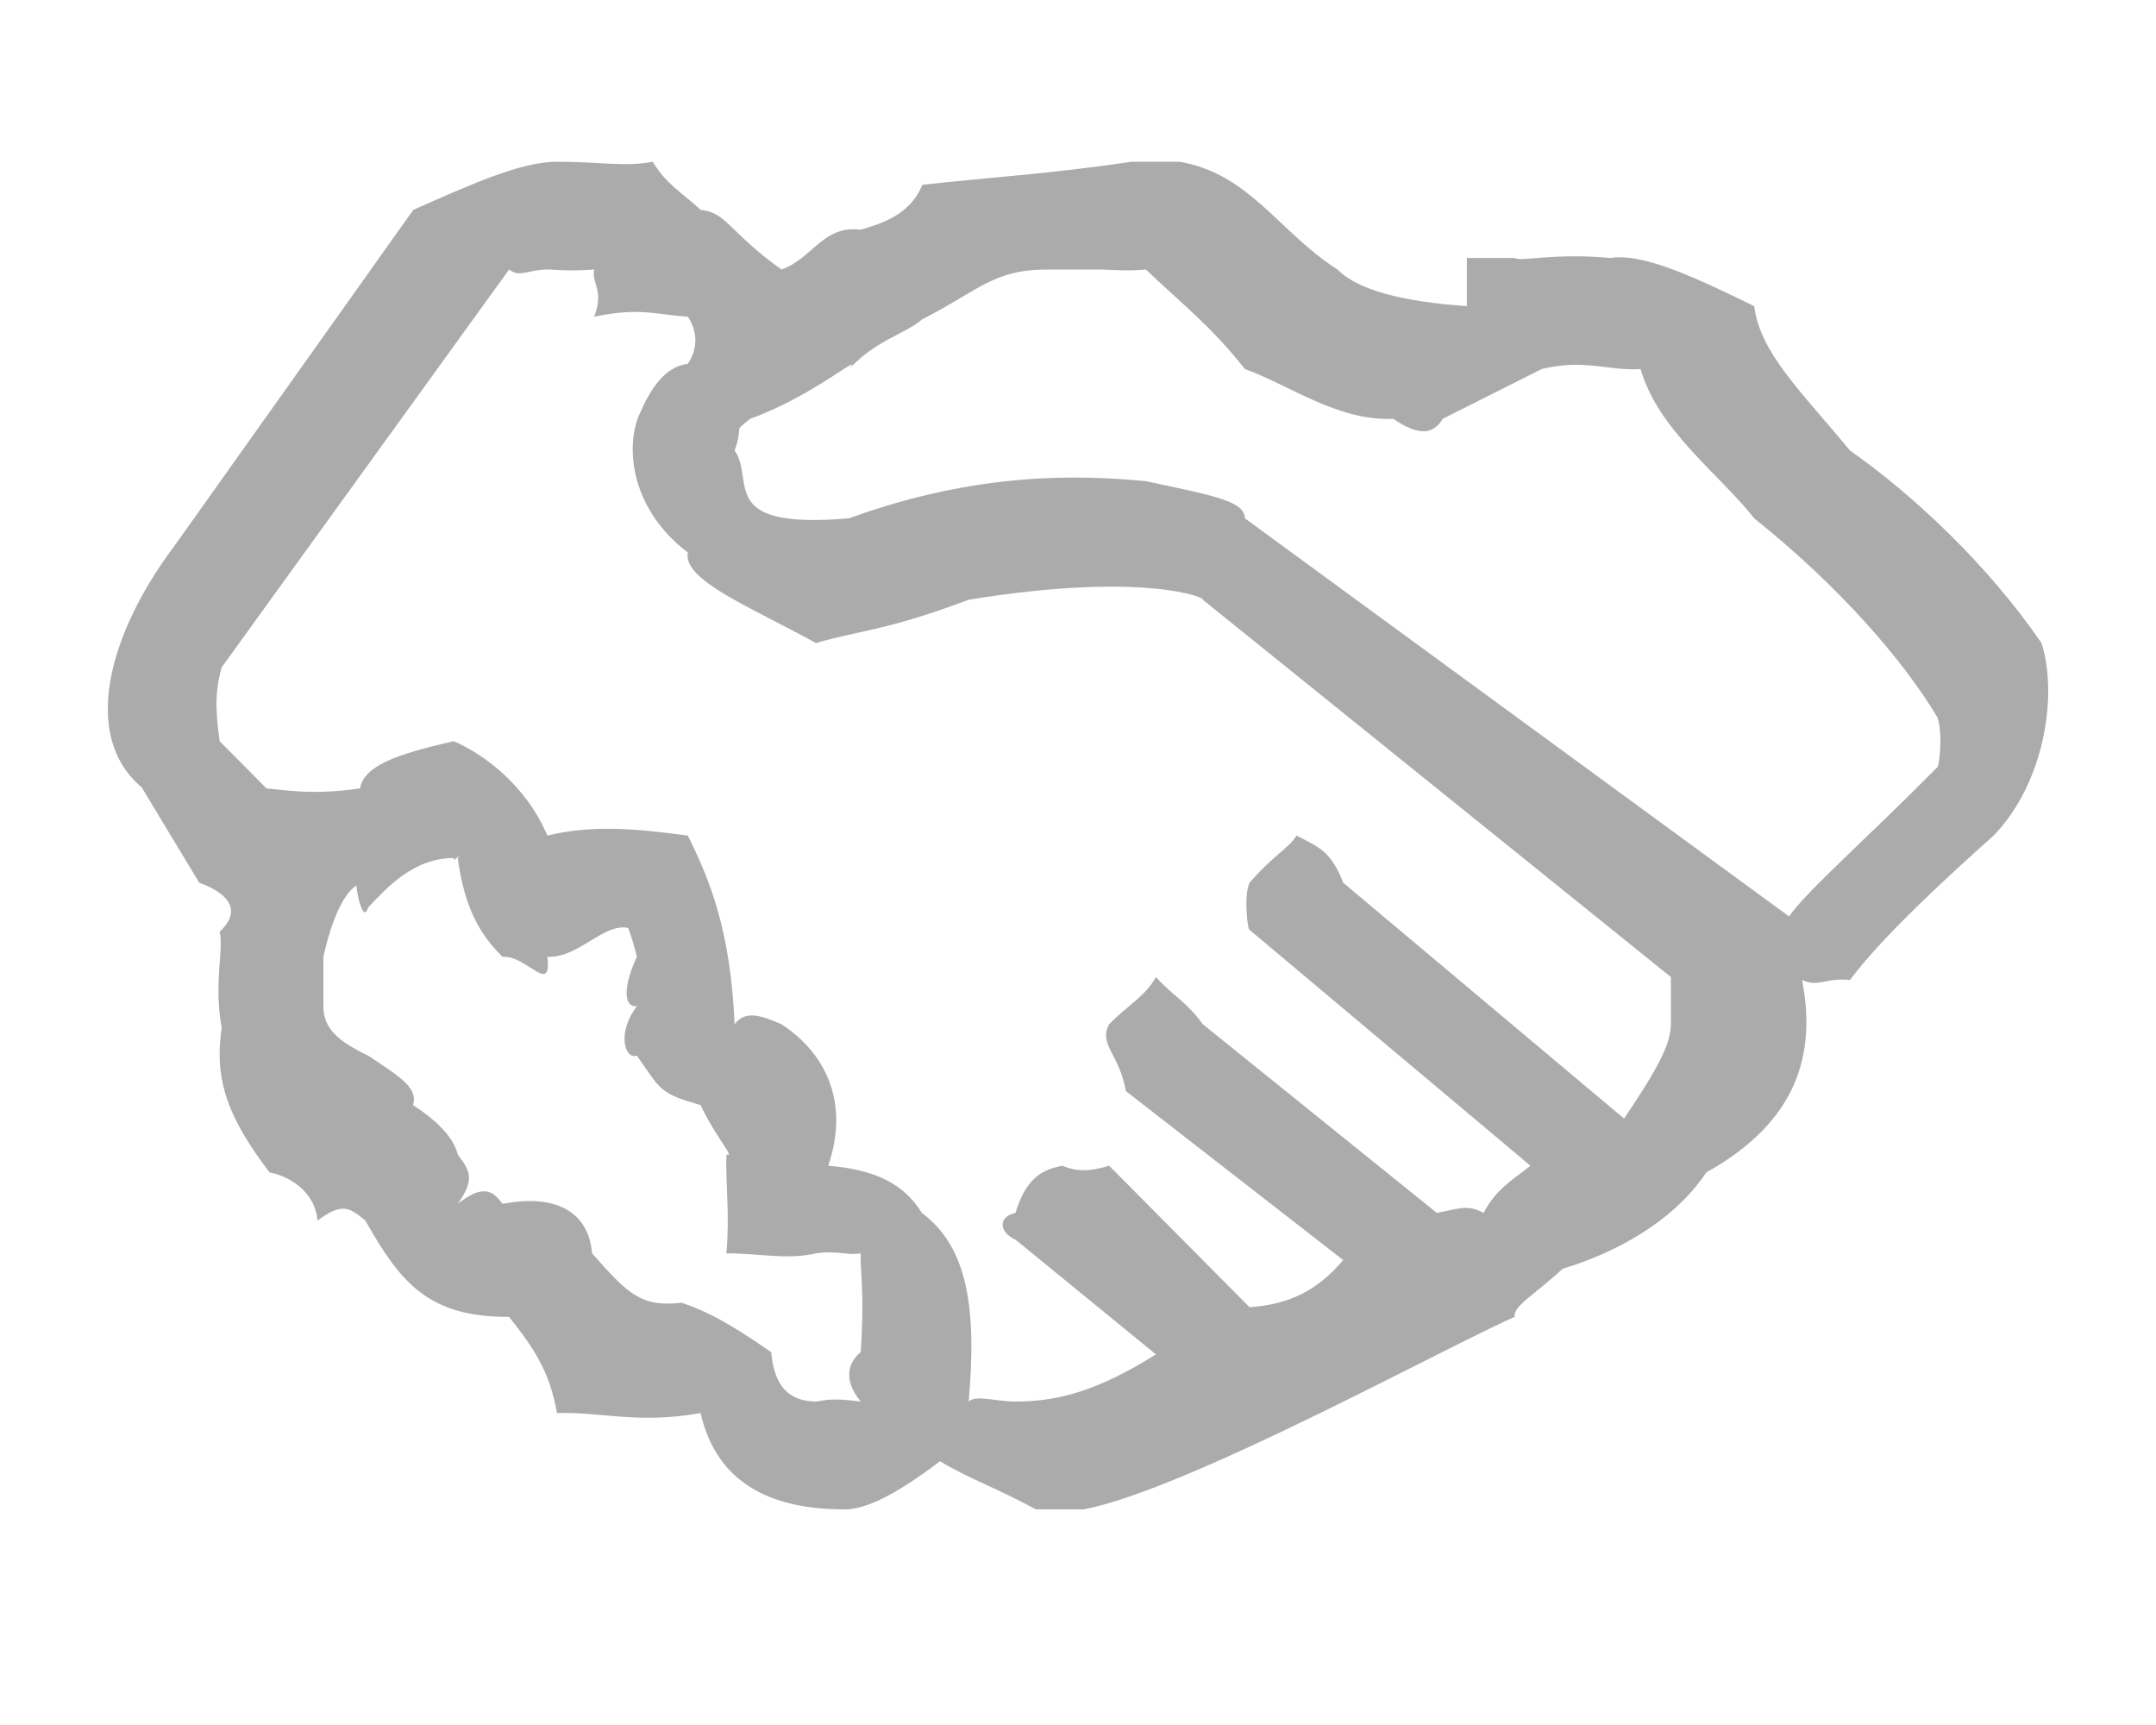 <?xml version="1.0" encoding="UTF-8"?>
<svg width="40px" height="32px" viewBox="0 0 40 32" version="1.1" xmlns="http://www.w3.org/2000/svg" xmlns:xlink="http://www.w3.org/1999/xlink">
    <!-- Generator: Sketch 53 (72520) - https://sketchapp.com -->
    <title>商务合作-灰</title>
    <desc>Created with Sketch.</desc>
    <g id="商务合作-灰" stroke="none" stroke-width="1" fill="none" fill-rule="evenodd">
        <g fill-rule="nonzero" id="分组">
            <g>
                <polygon id="矩形" fill="#000000" opacity="0" points="0 -4.54747351e-13 40 -4.54747351e-13 40 32 0 32"></polygon>
                <path d="M37.876,11.929 C36.861,10.453 35.486,9.175 34.322,8.357 C33.386,7.225 32.661,6.551 32.545,5.679 C31.512,5.176 30.498,4.687 29.879,4.786 C28.825,4.687 28.218,4.861 28.103,4.786 L27.214,4.786 L27.214,5.679 C26.396,5.621 25.291,5.478 24.815,5 C23.729,4.308 23.185,3.222 21.883,3 L20.995,3 C19.527,3.222 18.201,3.303 17.111,3.429 C16.868,4.032 16.261,4.167 15.969,4.262 C15.275,4.167 15.066,4.804 14.498,5 C13.518,4.297 13.484,3.941 12.998,3.893 C12.637,3.555 12.376,3.437 12.11,3 C11.602,3.101 11.137,3 10.333,3 C9.652,3 8.701,3.437 7.668,3.893 L3.225,10.143 C2.047,11.709 1.475,13.636 2.63,14.607 L3.696,16.375 C4.138,16.534 4.549,16.836 4.075,17.286 C4.157,17.614 3.959,18.239 4.114,19.071 C3.959,20.061 4.265,20.783 5.002,21.75 C5.313,21.804 5.841,22.068 5.891,22.643 C6.333,22.314 6.469,22.384 6.779,22.643 C7.437,23.81 7.954,24.432 9.445,24.429 C9.877,24.973 10.2,25.428 10.333,26.214 C11.189,26.188 11.818,26.421 12.998,26.214 C13.293,27.497 14.275,28 15.664,28 C16.038,28 16.559,27.774 17.441,27.107 C17.899,27.393 18.558,27.636 19.218,28 L20.106,28 C22.022,27.636 26.868,24.963 28.103,24.429 C28.062,24.23 28.492,24.005 28.991,23.536 C29.926,23.258 31.036,22.682 31.656,21.75 C33.143,20.919 33.747,19.777 33.433,18.179 C33.747,18.322 33.844,18.135 34.322,18.179 C34.951,17.34 36.159,16.243 36.987,15.5 C37.933,14.525 38.183,12.893 37.876,11.929 Z M15.969,26 C15.412,25.925 15.305,25.98 15.139,26 C14.637,25.992 14.365,25.724 14.308,25.083 C13.8,24.735 13.26,24.368 12.646,24.167 C11.886,24.254 11.648,23.998 10.985,23.25 C10.925,22.524 10.367,22.13 9.323,22.333 C9.141,22.075 8.945,21.972 8.492,22.333 C8.814,21.877 8.724,21.724 8.492,21.417 C8.442,21.207 8.27,20.896 7.662,20.5 C7.763,20.175 7.409,19.97 6.831,19.583 C6.258,19.308 6,19.071 6,18.667 L6,17.75 C6,17.759 6.229,16.566 6.681,16.393 C6.504,16.006 6.706,17.261 6.831,16.833 C7.167,16.48 7.665,15.917 8.418,15.917 C8.374,16.035 8.621,15.765 8.492,15.917 C8.624,16.864 8.903,17.329 9.323,17.75 C9.757,17.708 10.244,18.486 10.155,17.75 C10.805,17.777 11.314,16.946 11.816,17.286 C11.51,17.092 11.62,16.951 11.816,17.75 C11.607,18.188 11.521,18.685 11.816,18.667 C11.434,19.166 11.596,19.659 11.816,19.583 C12.271,20.234 12.237,20.281 12.998,20.5 C13.291,21.121 13.649,21.483 13.477,21.417 C13.459,21.988 13.542,22.512 13.477,23.25 C14.138,23.253 14.603,23.375 15.139,23.25 C15.529,23.194 15.743,23.296 15.969,23.25 C15.953,23.568 16.046,23.943 15.969,25.083 C15.736,25.271 15.636,25.598 15.969,26 Z M31,19 C31,19.385 30.716,19.883 30.131,20.75 L24.92,16.375 C24.695,15.791 24.47,15.715 24.052,15.5 C23.936,15.715 23.631,15.859 23.183,16.375 C23.07,16.603 23.15,17.281 23.183,17.25 L28.394,21.625 C28.128,21.843 27.757,22.045 27.526,22.5 C27.22,22.333 27.04,22.431 26.657,22.5 L22.315,19 C22,18.566 21.775,18.49 21.446,18.125 C21.241,18.49 20.936,18.634 20.578,19 C20.375,19.378 20.766,19.547 20.889,20.241 L24.92,23.375 C24.449,23.929 23.94,24.196 23.183,24.25 L20.578,21.625 C20.105,21.77 19.88,21.695 19.709,21.625 C19.35,21.695 19.041,21.839 18.84,22.5 C18.483,22.582 18.563,22.882 18.84,22.996 L21.446,25.125 C20.403,25.776 19.668,26 18.84,26 C18.477,26 18.109,25.87 17.972,26 C18.127,24.239 17.943,23.127 17.103,22.5 C16.765,21.958 16.242,21.698 15.366,21.625 C15.771,20.432 15.303,19.526 14.498,19 C14.125,18.84 13.834,18.732 13.629,19 C13.554,17.248 13.162,16.31 12.761,15.5 C11.745,15.365 10.98,15.303 10.155,15.5 C9.767,14.582 8.988,13.993 8.418,13.75 C7.346,13.993 6.75,14.21 6.681,14.625 C5.814,14.755 5.267,14.654 4.944,14.625 L4.075,13.75 C3.978,13.08 4.01,12.74 4.114,12.378 L9.445,5 C9.638,5.155 9.809,5 10.155,5 C10.325,5 10.491,5.036 11.024,5 C10.966,5.256 11.215,5.375 11.024,5.875 C11.884,5.693 12.21,5.844 12.761,5.875 C12.934,6.126 12.961,6.451 12.761,6.75 C12.424,6.79 12.137,7.061 11.892,7.625 C11.607,8.169 11.628,9.385 12.761,10.25 C12.66,10.76 13.921,11.259 15.139,11.929 C15.941,11.692 16.436,11.705 17.972,11.125 C21.269,10.59 22.405,11.106 22.315,11.125 L31,18.125 L31,19 Z M35.945,14.231 C34.547,15.643 33.562,16.485 33.192,17 L23.096,9.615 C23.086,9.296 22.543,9.2 21.26,8.926 C20.074,8.814 18.172,8.734 15.753,9.615 C13.274,9.828 14.02,8.91 13.629,8.357 C13.813,7.844 13.57,8.049 13.918,7.769 C15.094,7.349 16.055,6.491 15.753,6.846 C16.254,6.306 16.772,6.208 17.111,5.923 C18.159,5.39 18.426,5 19.425,5 L20.342,5 C20.625,5 20.895,5.035 21.26,5 C21.934,5.645 22.469,6.047 23.096,6.846 C23.934,7.148 24.824,7.817 25.849,7.769 C26.351,8.112 26.605,8.041 26.767,7.769 L28.603,6.846 C29.394,6.652 29.848,6.885 30.438,6.846 C30.762,7.982 31.908,8.801 32.545,9.615 C34.115,10.87 35.304,12.235 35.945,13.308 C36.058,13.648 35.965,14.258 35.945,14.231 Z" id="形状" fill="#ABABAB"></path>
            </g>
        </g>
    </g>
</svg>